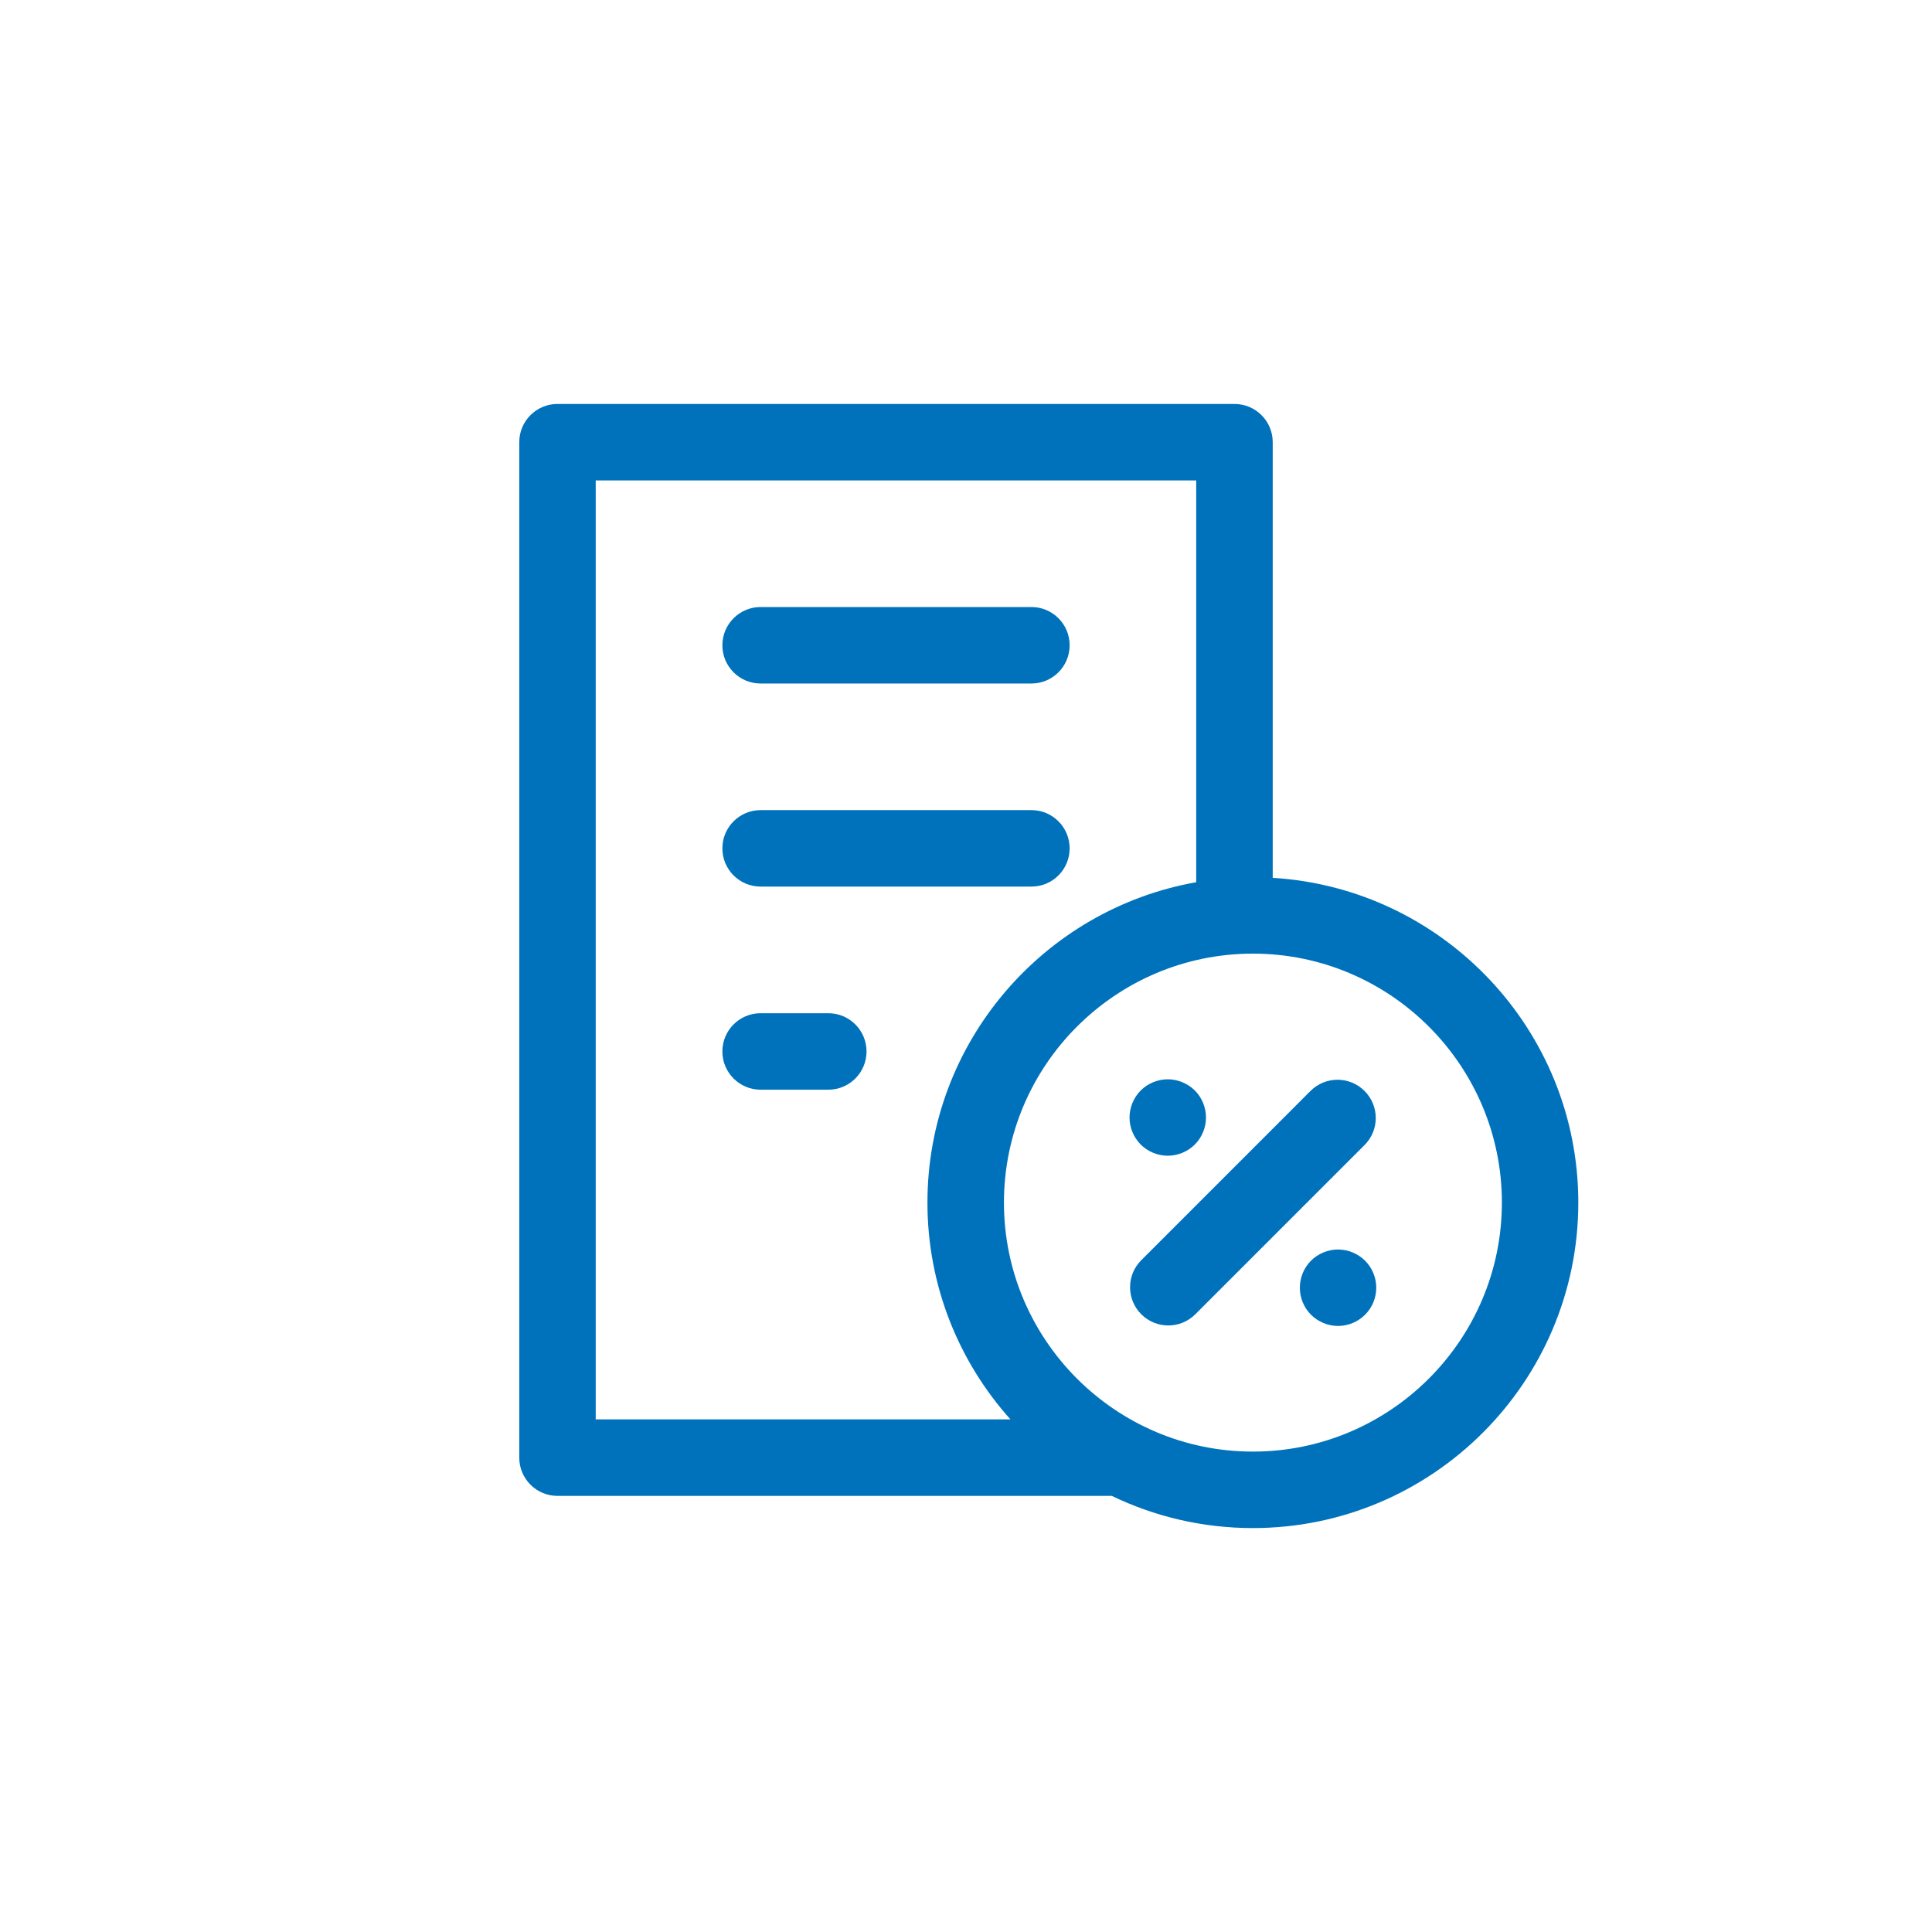 <?xml version="1.0" encoding="utf-8"?>
<!-- Generator: Adobe Illustrator 16.0.0, SVG Export Plug-In . SVG Version: 6.00 Build 0)  -->
<!DOCTYPE svg PUBLIC "-//W3C//DTD SVG 1.1//EN" "http://www.w3.org/Graphics/SVG/1.1/DTD/svg11.dtd">
<svg version="1.1" id="Capa_1" xmlns="http://www.w3.org/2000/svg" xmlns:xlink="http://www.w3.org/1999/xlink" x="0px" y="0px"
	 width="70px" height="70px" viewBox="0 0 70 70" enable-background="new 0 0 70 70" xml:space="preserve">
<g>
	<path fill="#0072BB" d="M46.113,31.806V16.021c0-0.766-0.621-1.385-1.387-1.385H20.199c-0.765,0-1.385,0.62-1.385,1.385v36.792
		c0,0.765,0.62,1.386,1.385,1.386h20.084c1.549,0.747,3.281,1.166,5.111,1.166c6.502,0,11.791-5.29,11.791-11.791
		C57.186,37.313,52.281,32.178,46.113,31.806z M21.584,17.406h21.757v14.559c-5.525,0.975-9.738,5.808-9.738,11.608
		c0,3.014,1.139,5.768,3.007,7.854H21.584V17.406z M45.395,52.594c-4.973,0-9.02-4.047-9.02-9.021s4.047-9.021,9.02-9.021
		c4.975,0,9.021,4.047,9.021,9.021S50.369,52.594,45.395,52.594z"/>
	<path fill="#0072BB" d="M49.439,39.527c-0.541-0.541-1.416-0.541-1.957,0L41.35,45.66c-0.541,0.54-0.541,1.417,0,1.958
		c0.271,0.271,0.625,0.406,0.98,0.406c0.354,0,0.707-0.135,0.979-0.406l6.131-6.131C49.982,40.946,49.982,40.068,49.439,39.527z"/>
	<path fill="#0072BB" d="M42.311,41.874c0.365,0,0.721-0.148,0.98-0.405c0.258-0.259,0.404-0.616,0.404-0.979
		c0-0.365-0.146-0.723-0.404-0.98c-0.26-0.257-0.617-0.405-0.98-0.405c-0.365,0-0.723,0.148-0.98,0.405
		c-0.258,0.258-0.406,0.615-0.406,0.98c0,0.363,0.148,0.721,0.406,0.979C41.588,41.726,41.945,41.874,42.311,41.874z"/>
	<path fill="#0072BB" d="M48.48,45.272c-0.365,0-0.723,0.148-0.98,0.405c-0.258,0.258-0.404,0.615-0.404,0.98
		c0,0.364,0.146,0.721,0.404,0.978c0.258,0.259,0.615,0.407,0.98,0.407c0.363,0,0.721-0.148,0.979-0.407
		c0.258-0.257,0.406-0.613,0.406-0.978c0-0.365-0.148-0.723-0.406-0.98C49.201,45.421,48.844,45.272,48.48,45.272z"/>
	<path fill="#0072BB" d="M27.558,24.765h9.813c0.765,0,1.384-0.621,1.384-1.386c0-0.765-0.619-1.385-1.384-1.385h-9.813
		c-0.765,0-1.385,0.621-1.385,1.385C26.173,24.144,26.792,24.765,27.558,24.765z"/>
	<path fill="#0072BB" d="M27.558,32.123h9.813c0.765,0,1.384-0.62,1.384-1.385c0-0.765-0.619-1.386-1.384-1.386h-9.813
		c-0.765,0-1.385,0.621-1.385,1.386C26.173,31.502,26.792,32.123,27.558,32.123z"/>
	<path fill="#0072BB" d="M30.011,36.711h-2.453c-0.765,0-1.385,0.619-1.385,1.385s0.62,1.386,1.385,1.386h2.453
		c0.765,0,1.385-0.62,1.385-1.386S30.775,36.711,30.011,36.711z"/>
</g>
</svg>
